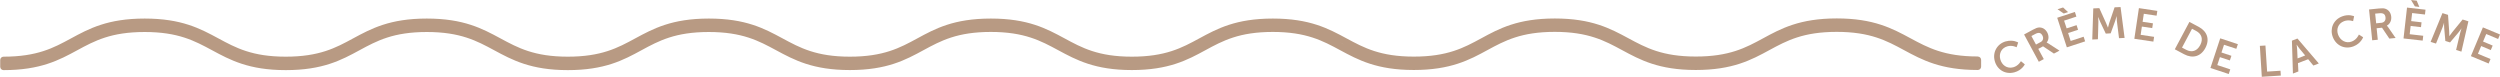 <?xml version="1.0" encoding="UTF-8"?>
<svg id="Layer_1" data-name="Layer 1" xmlns="http://www.w3.org/2000/svg" viewBox="0 0 371.86 11.42">
  <defs>
    <style>
      .cls-1 {
        fill: #b89a83;
      }

      .cls-2 {
        fill: #b89881;
      }
    </style>
  </defs>
  <path class="cls-1" d="M294.18,8.4c-4.99,0-7.43-1.32-10.01-2.71-2.69-1.45-5.47-2.95-10.96-2.95s-8.28,1.5-10.96,2.96c-2.58,1.4-5.02,2.71-10.01,2.71s-7.43-1.32-10.01-2.71c-2.69-1.45-5.47-2.95-10.96-2.95s-8.28,1.5-10.96,2.96c-2.58,1.4-5.02,2.71-10.01,2.71s-7.43-1.32-10.01-2.71c-2.69-1.45-5.47-2.95-10.96-2.95s-8.27,1.5-10.96,2.96c-2.58,1.4-5.02,2.71-10.01,2.71s-7.43-1.32-10.01-2.72c-2.69-1.45-5.46-2.95-10.96-2.95s-8.28,1.5-10.96,2.96c-2.58,1.4-5.02,2.71-10.01,2.71s-7.43-1.32-10.02-2.72c-2.69-1.45-5.47-2.95-10.96-2.95s-8.27,1.5-10.97,2.96c-2.58,1.4-5.02,2.71-10.01,2.71s-7.43-1.32-10.02-2.72c-2.69-1.45-5.47-2.95-10.96-2.95s-8.27,1.5-10.97,2.96c-2.58,1.4-5.02,2.71-10.01,2.71s-7.43-1.32-10.02-2.72c-2.69-1.45-5.47-2.95-10.96-2.95s-8.28,1.5-10.97,2.96c-2.58,1.4-5.02,2.71-10.02,2.71-.28,0-.5.22-.5.5v1c0,.28.22.5.5.5,5.5,0,8.28-1.5,10.97-2.96,2.58-1.4,5.02-2.71,10.02-2.71s7.43,1.32,10.02,2.71c2.69,1.45,5.47,2.96,10.97,2.96s8.28-1.5,10.97-2.96c2.58-1.4,5.02-2.71,10.01-2.71s7.43,1.32,10.01,2.71c2.69,1.45,5.47,2.96,10.96,2.96s8.28-1.5,10.96-2.96c2.58-1.4,5.02-2.71,10.01-2.71s7.43,1.32,10.01,2.71c2.69,1.45,5.47,2.95,10.97,2.95s8.27-1.5,10.96-2.96c2.58-1.4,5.02-2.71,10.01-2.71s7.43,1.32,10.01,2.71c2.69,1.45,5.47,2.96,10.96,2.96s8.28-1.5,10.96-2.96c2.58-1.4,5.02-2.71,10.01-2.71s7.43,1.32,10.01,2.71c2.69,1.45,5.47,2.95,10.96,2.95s8.28-1.5,10.96-2.96c2.58-1.4,5.02-2.71,10.01-2.71s7.43,1.32,10.01,2.71c2.69,1.45,5.46,2.96,10.96,2.96s8.27-1.5,10.96-2.96c2.58-1.4,5.02-2.71,10.01-2.71s7.43,1.32,10.02,2.72c2.69,1.45,5.47,2.95,10.96,2.95.28,0,.5-.22.5-.5v-1c0-.28-.22-.5-.5-.5ZM31.97,6.56c-.15-.08-.3-.16-.45-.24.15.08.3.16.45.24.26.14.51.28.77.41-.26-.14-.51-.27-.77-.41ZM73.93,6.56c-.15-.08-.31-.17-.46-.25.16.08.31.17.46.25.25.14.51.27.76.41-.26-.14-.51-.27-.76-.41ZM115.89,6.56c-.28-.15-.55-.3-.83-.45.28.15.56.3.83.45.34.19.68.37,1.03.55-.35-.18-.69-.37-1.03-.55ZM136.87,6.56c-.2.11-.4.22-.61.33.2-.11.41-.22.61-.33.15-.08.29-.16.44-.24-.15.08-.3.16-.45.24ZM178.82,6.56c-.21.11-.42.23-.64.34.21-.11.42-.23.64-.34.16-.09.32-.17.49-.26-.16.09-.33.18-.49.26ZM199.79,6.56c-.2-.11-.41-.22-.61-.33.21.11.41.22.62.33.26.14.51.28.77.41-.26-.14-.51-.28-.77-.41ZM220.77,6.56c-.32.17-.63.34-.95.51.32-.17.64-.34.95-.51.32-.17.63-.34.95-.51-.32.17-.63.34-.95.51ZM283.69,6.56c-.31-.17-.62-.33-.93-.5.31.16.62.33.93.5.28.15.55.3.82.44-.28-.15-.55-.29-.82-.44Z"/>
  <g>
    <path class="cls-2" d="M298.38,6.15c1.09-.29,1.81.17,1.81.17l-.23.71s-.63-.34-1.34-.15c-.94.25-1.31,1.1-1.09,1.93.22.85.99,1.45,1.92,1.2.77-.2,1.15-.91,1.15-.91l.58.47s-.42.89-1.56,1.19c-1.36.36-2.58-.4-2.92-1.72-.34-1.29.38-2.55,1.69-2.9Z"/>
    <path class="cls-2" d="M301.07,5.13l1.31-.71c.44-.24.66-.31.88-.33.5-.04.97.21,1.26.75.26.49.25,1.08-.09,1.48h0s.09.04.25.14l1.65,1.07-.82.44-1.62-1.08-.71.38.82,1.52-.74.4-2.19-4.06ZM303.5,6.28c.39-.21.51-.58.3-.99-.21-.39-.5-.54-1.08-.23l-.56.3.68,1.27.66-.36Z"/>
    <path class="cls-2" d="M306,2.64l2.63-.86.22.69-1.83.6.38,1.15,1.48-.48.22.69-1.48.48.38,1.18,1.93-.63.22.69-2.72.89-1.43-4.39ZM306.06,1.37l.81-.26.74.69-.64.21-.92-.63Z"/>
    <path class="cls-2" d="M311.37,1.25l.89-.04,1.01,2.23c.12.27.27.66.27.66h.01s.1-.41.19-.69l.79-2.32.89-.04.6,4.59-.83.04-.32-2.56c-.03-.3-.04-.71-.04-.71h-.01s-.11.46-.21.73l-.66,1.82-.73.04-.83-1.75c-.12-.26-.29-.71-.29-.71h-.01s.03.42.03.72l-.07,2.58-.84.04.15-4.62Z"/>
    <path class="cls-2" d="M318.16,1.21l2.73.41-.11.71-1.9-.28-.18,1.19,1.54.23-.11.71-1.54-.23-.18,1.23,2,.3-.11.71-2.83-.42.68-4.56Z"/>
    <path class="cls-2" d="M325.65,3.25l1.39.74c1.26.67,1.68,1.85,1,3.14s-1.91,1.61-3.16.94l-1.39-.74,2.17-4.07ZM325.17,7.4c.83.44,1.61.23,2.1-.69.48-.91.2-1.68-.61-2.11l-.61-.32-1.49,2.8.61.32Z"/>
    <path class="cls-2" d="M330.24,5.7l2.63.87-.23.69-1.83-.6-.38,1.15,1.48.49-.23.69-1.48-.49-.39,1.18,1.93.64-.23.69-2.72-.9,1.45-4.39Z"/>
    <path class="cls-2" d="M336.13,6.82l.84-.05.25,3.88,1.99-.13.05.72-2.83.18-.29-4.6Z"/>
    <path class="cls-2" d="M343.32,8.81l-1.51.58.06,1.24-.81.31-.15-4.89.82-.32,3.18,3.71-.81.31-.79-.96ZM341.61,6.65s.07.46.08.74l.06,1.3,1.13-.44-.83-1c-.17-.21-.43-.6-.43-.6h-.01Z"/>
    <path class="cls-2" d="M348.34,2.45c1.05-.41,1.82-.03,1.82-.03l-.15.73s-.67-.26-1.35,0c-.91.35-1.18,1.24-.87,2.04.32.82,1.15,1.33,2.04.98.75-.29,1.04-1.03,1.04-1.03l.63.4s-.32.93-1.42,1.35c-1.31.51-2.6-.11-3.09-1.38-.48-1.25.09-2.57,1.36-3.06Z"/>
    <path class="cls-2" d="M352.38,1.41l1.48-.15c.5-.05.73-.03.94.04.48.16.82.57.88,1.18.06.55-.18,1.09-.65,1.33h0s.07.07.18.22l1.12,1.62-.93.09-1.09-1.62-.8.08.17,1.71-.83.08-.47-4.59ZM354.18,3.4c.45-.05.7-.34.65-.8-.04-.44-.26-.69-.91-.63l-.63.06.15,1.44.75-.08Z"/>
    <path class="cls-2" d="M358.04,1.13l2.74.31-.08.72-1.91-.22-.14,1.2,1.54.18-.08.72-1.54-.18-.14,1.23,2.01.23-.08.72-2.85-.32.52-4.58ZM358.62,0l.85.1.39.93-.66-.08-.57-.95Z"/>
    <path class="cls-2" d="M363.27,1.94l.86.27.17,2.45c.02.29.02.71.02.71h.01s.24-.34.42-.57l1.55-1.9.86.27-1.04,4.51-.79-.25.6-2.52c.07-.3.21-.68.21-.68h-.01s-.27.38-.45.6l-1.25,1.48-.7-.22-.17-1.93c-.03-.29-.02-.76-.02-.76h-.01s-.11.4-.22.68l-.97,2.4-.8-.25,1.76-4.28Z"/>
    <path class="cls-2" d="M369.31,4.07l2.55,1.06-.28.67-1.77-.74-.47,1.12,1.43.6-.28.67-1.43-.6-.48,1.15,1.87.78-.28.67-2.64-1.1,1.78-4.26Z"/>
  </g>
</svg>